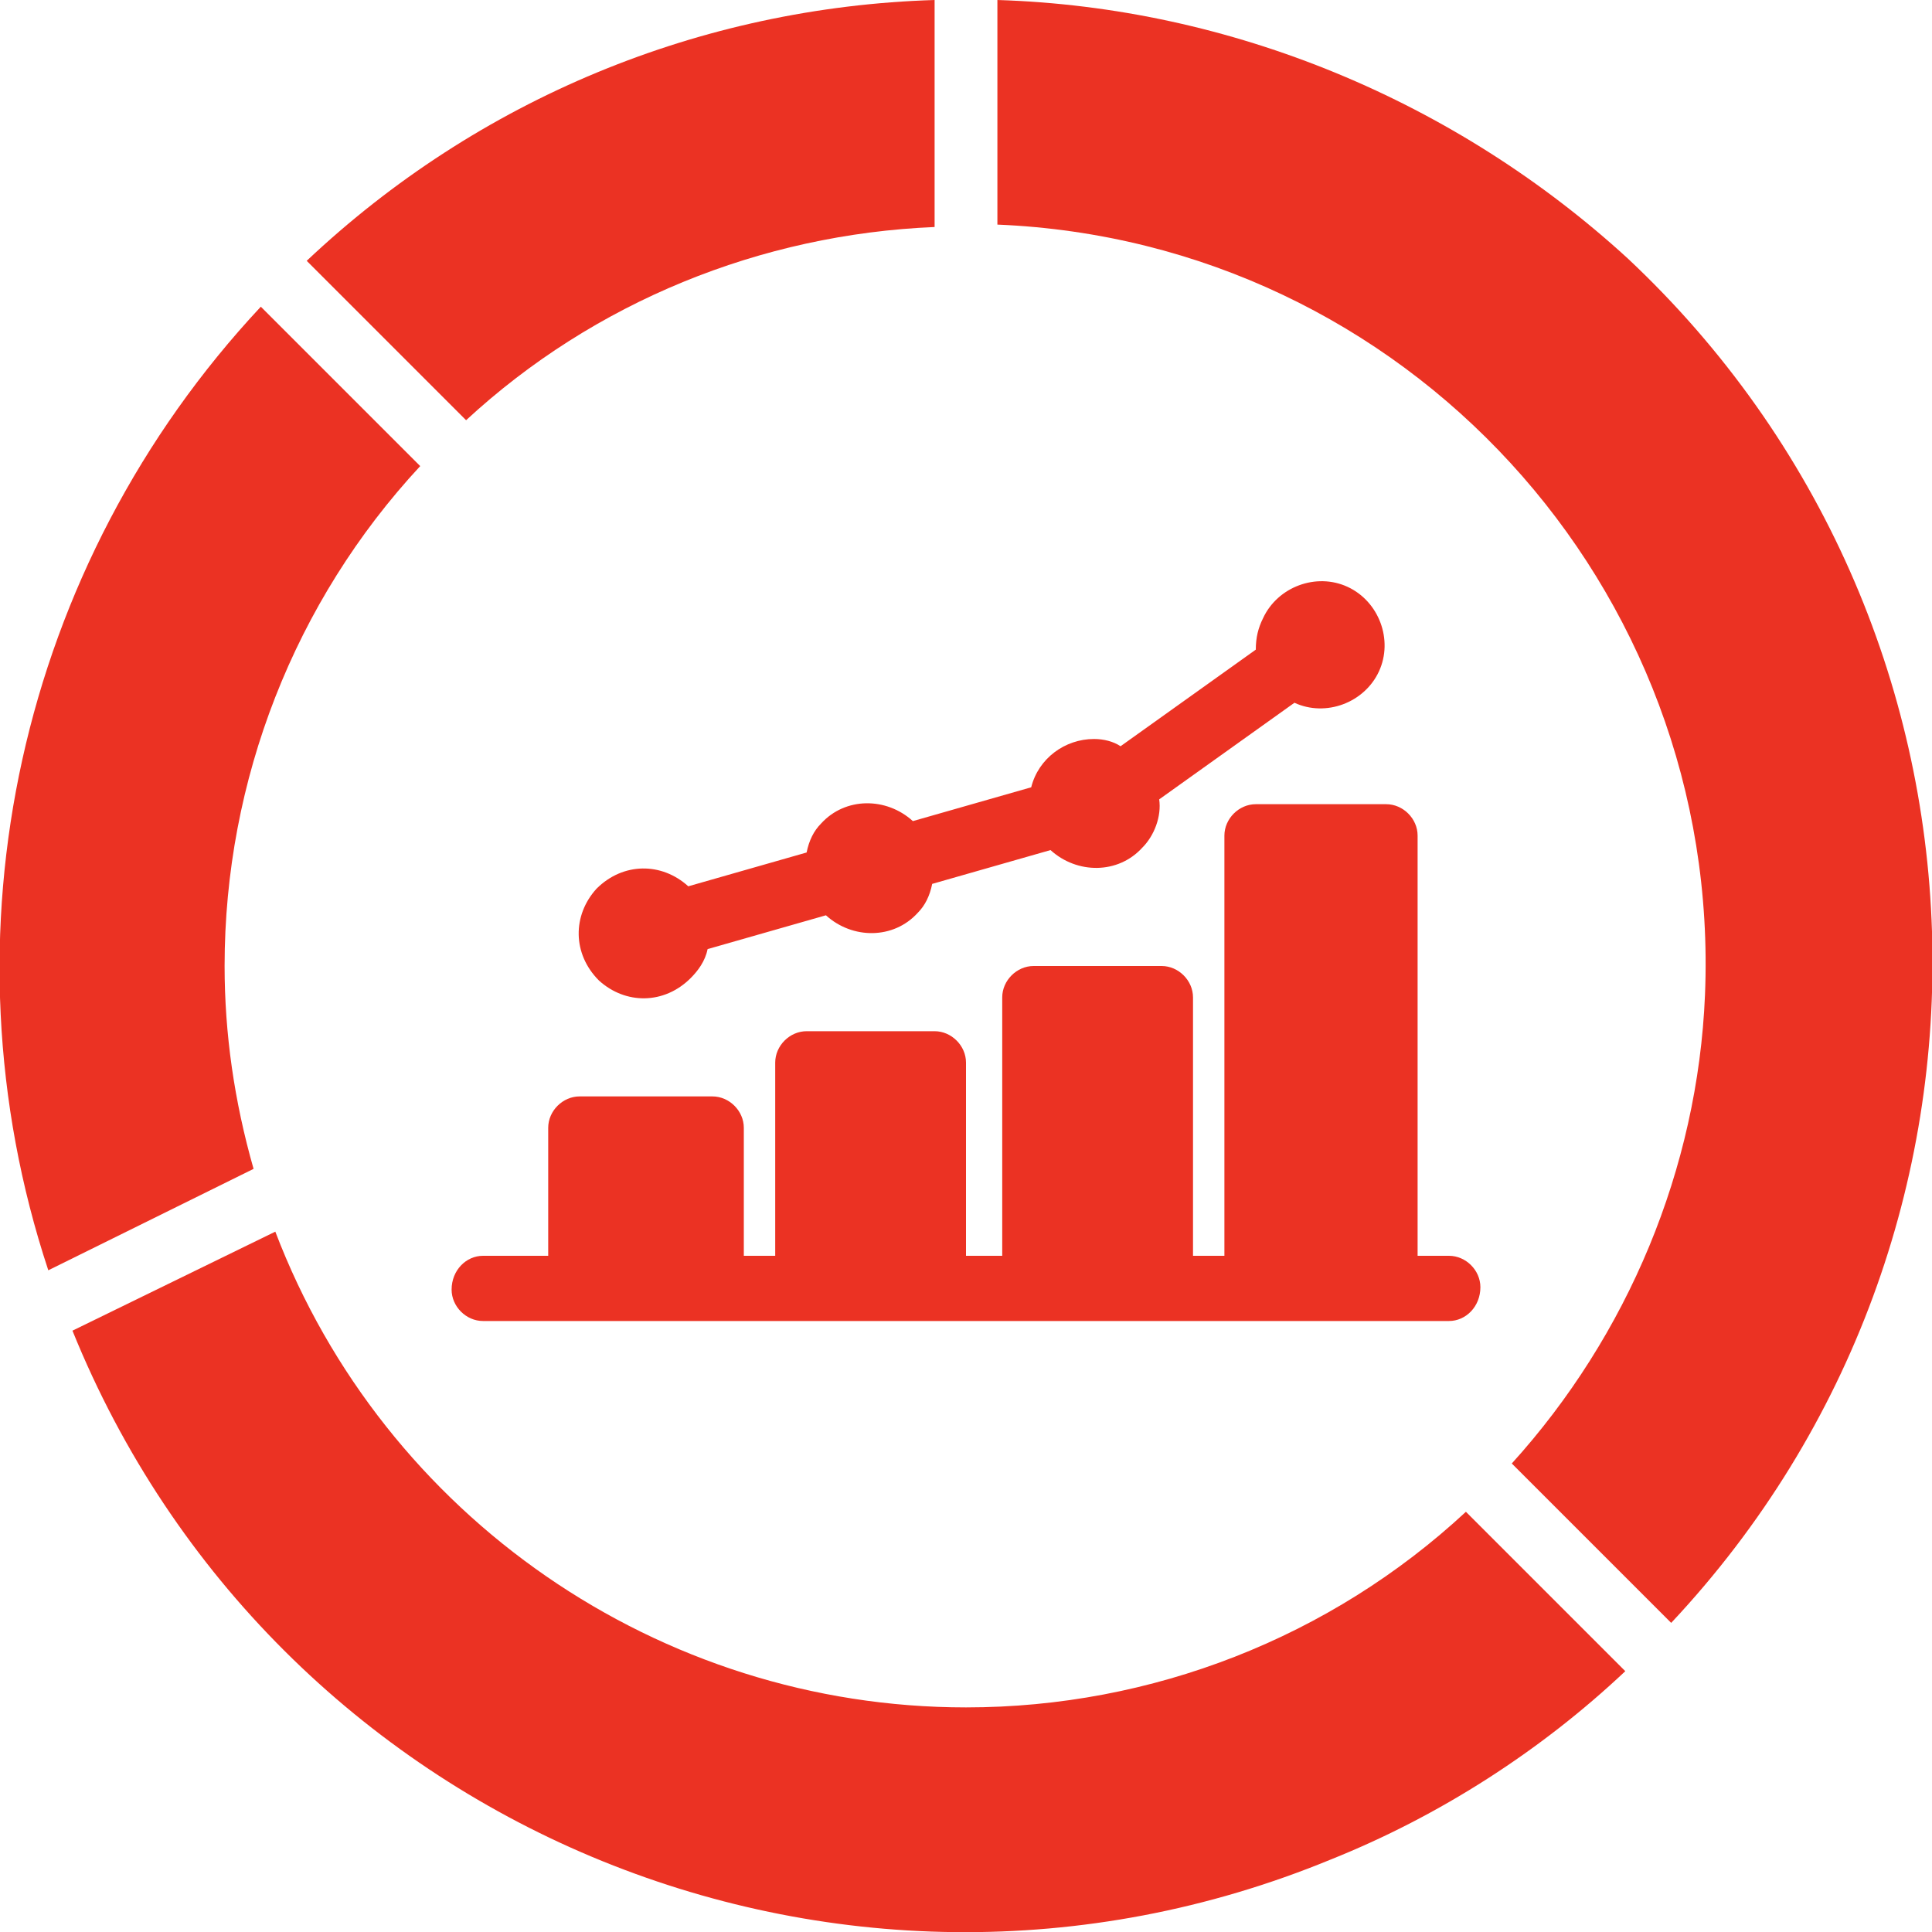 <?xml version="1.0" encoding="utf-8"?>
<!-- Generator: Adobe Illustrator 26.0.3, SVG Export Plug-In . SVG Version: 6.00 Build 0)  -->
<svg version="1.1" id="Layer_1" xmlns="http://www.w3.org/2000/svg" xmlns:xlink="http://www.w3.org/1999/xlink" x="0px" y="0px"
	 width="80px" height="80px" viewBox="0 0 80 80" style="enable-background:new 0 0 80 80;" xml:space="preserve">
<style type="text/css">
	.st0{fill:#EB3223;}
</style>
<g id="_24_Market_analysis">
	<path class="st0" d="M40,70.7c-12.7,0-24.1-7.9-28.6-19.7L3,55.1C11.3,75.6,34.7,85.4,55.1,77c4.5-1.8,8.7-4.5,12.2-7.8l-6.6-6.6
		C55.1,67.8,47.7,70.7,40,70.7z"/>
	<path class="st0" d="M57.4,33.3H52c-0.7,0-1.3,0.6-1.3,1.3c0,0,0,0,0,0V52h-1.3V41.3c0-0.7-0.6-1.3-1.3-1.3c0,0,0,0,0,0h-5.3
		c-0.7,0-1.3,0.6-1.3,1.3c0,0,0,0,0,0V52H40v-8c0-0.7-0.6-1.3-1.3-1.3c0,0,0,0,0,0h-5.3c-0.7,0-1.3,0.6-1.3,1.3c0,0,0,0,0,0v8h-1.3
		v-5.3c0-0.7-0.6-1.3-1.3-1.3c0,0,0,0,0,0H24c-0.7,0-1.3,0.6-1.3,1.3c0,0,0,0,0,0V52H20c-0.7,0-1.3,0.6-1.3,1.4
		c0,0.7,0.6,1.3,1.3,1.3h40c0.7,0,1.3-0.6,1.3-1.4c0-0.7-0.6-1.3-1.3-1.3h-1.3V34.6C58.7,33.9,58.1,33.3,57.4,33.3
		C57.4,33.3,57.4,33.3,57.4,33.3z"/>
	<path class="st0" d="M9.3,40c0-7.7,2.9-15.1,8.1-20.7l-6.6-6.6c-10,10.7-13.4,26-8.8,39.9l8.5-4.2C9.7,45.6,9.3,42.8,9.3,40z"/>
	<path class="st0" d="M38.7,9.4V0c-9.7,0.3-18.9,4.1-26,10.8l6.6,6.6C24.6,12.5,31.5,9.7,38.7,9.4z"/>
	<path class="st0" d="M41.3,0v9.3c16.9,0.7,30,15,29.3,31.9c-0.3,7.2-3.2,14.1-8,19.4l6.6,6.6c15.1-16.1,14.3-41.4-1.8-56.5
		C60.3,4.2,51,0.3,41.3,0z"/>
	<path class="st0" d="M45.3,30.6c-1.2,0-2.3,0.8-2.6,2l-4.9,1.4c-1.1-1-2.8-1-3.8,0.1c-0.3,0.3-0.5,0.7-0.6,1.2l-4.9,1.4
		c-1.1-1-2.7-1-3.8,0.1c-1,1.1-1,2.7,0.1,3.8c1.1,1,2.7,1,3.8-0.1c0.3-0.3,0.6-0.7,0.7-1.2l4.9-1.4c1.1,1,2.8,1,3.8-0.1
		c0.3-0.3,0.5-0.7,0.6-1.2l4.9-1.4c1.1,1,2.8,1,3.8-0.1c0.5-0.5,0.8-1.3,0.7-2l5.6-4c1.3,0.6,2.9,0,3.5-1.3c0.6-1.3,0-2.9-1.3-3.5
		c-1.3-0.6-2.9,0-3.5,1.3C52.1,26,52,26.4,52,26.9l-5.6,4C46.1,30.7,45.7,30.6,45.3,30.6z"/>
</g>
</svg>
